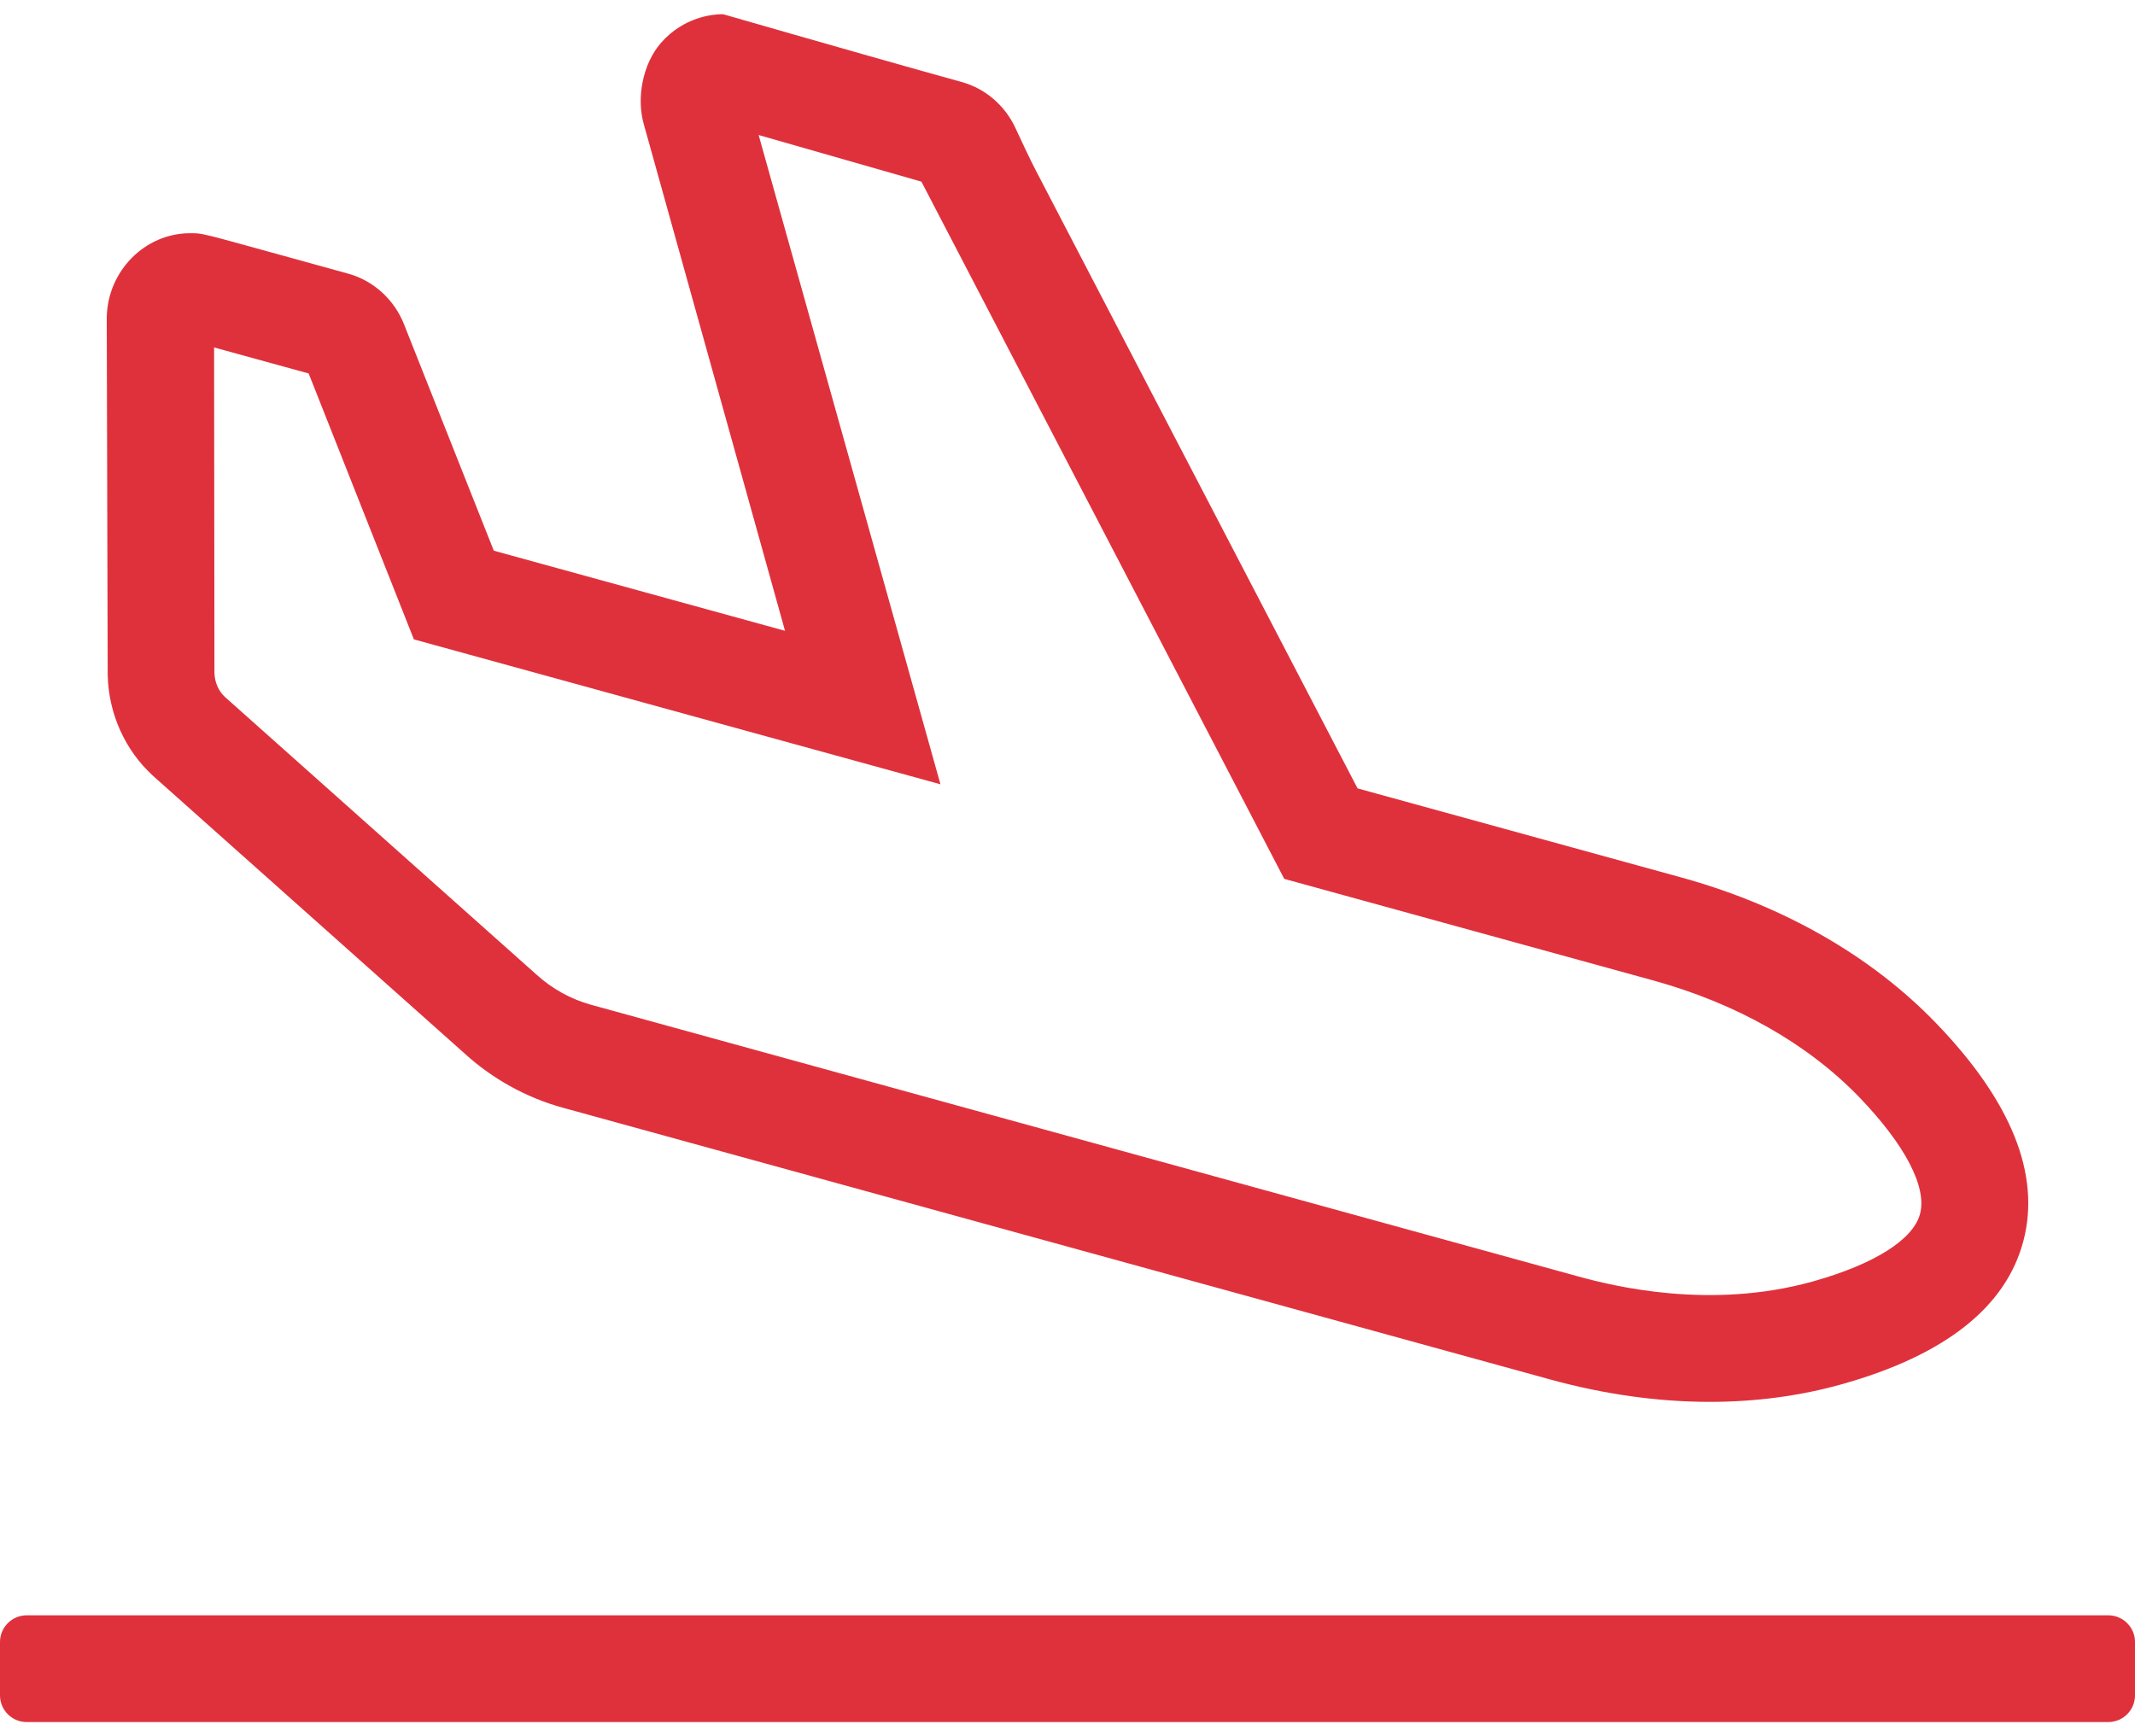 <svg xmlns="http://www.w3.org/2000/svg" width="75" height="61" viewBox="0 0 75 61">
    <g fill="none" fill-rule="evenodd">
        <g fill="#DF313C" fill-rule="nonzero">
            <g>
                <path d="M626.064 942.251c1.616 0 3.182-.21 4.654-.624 3.617-1.019 5.758-2.713 6.364-5.04.606-2.326-.423-4.893-3.062-7.633-2.28-2.368-5.382-4.143-8.97-5.13l-11.36-3.126-11.303-21.71c-.257-.496-.487-1.005-.725-1.51-.368-.779-1.05-1.368-1.88-1.597-.8-.22-2.09-.584-3.42-.962l-.75-.214-1.683-.48-.65-.187-1.875-.538h-.071c-.278.005-1.312.083-2.12 1.014-.633.732-.863 1.923-.596 2.853l4.96 17.795-10.23-2.815-3.15-7.944c-.342-.875-1.076-1.544-1.963-1.788-4.8-1.32-5.03-1.416-5.44-1.422h-.114c-1.588 0-2.903 1.328-2.93 2.963l.034 12.565c.03 1.352.61 2.642 1.596 3.54l10.936 9.746c.987.9 2.182 1.56 3.456 1.91l34.681 9.546c1.9.522 3.788.788 5.611.788zm-4.617-4.405l-34.681-9.545c-.707-.194-1.374-.563-1.926-1.066l-10.936-9.747c-.226-.206-.364-.522-.371-.847l-.012-11.434 3.322.914 3.696 9.342 18.498 5.091-6.387-22.81 5.718 1.638 12.746 24.495 12.942 3.563c2.939.808 5.45 2.231 7.264 4.114 1.599 1.662 2.377 3.15 2.13 4.088-.235.905-1.601 1.77-3.75 2.374-3.616 1.017-7.035.165-8.253-.17zm18.615 15.654c.518 0 .938-.42.938-.938v-1.875c0-.517-.42-.937-.938-.937h-73.125c-.517 0-.937.42-.937.937v1.875c0 .518.42.938.937.938h73.125z" transform="translate(-566 -7037) translate(0 6144)"/>
            </g>
        </g>
    </g>
</svg>
